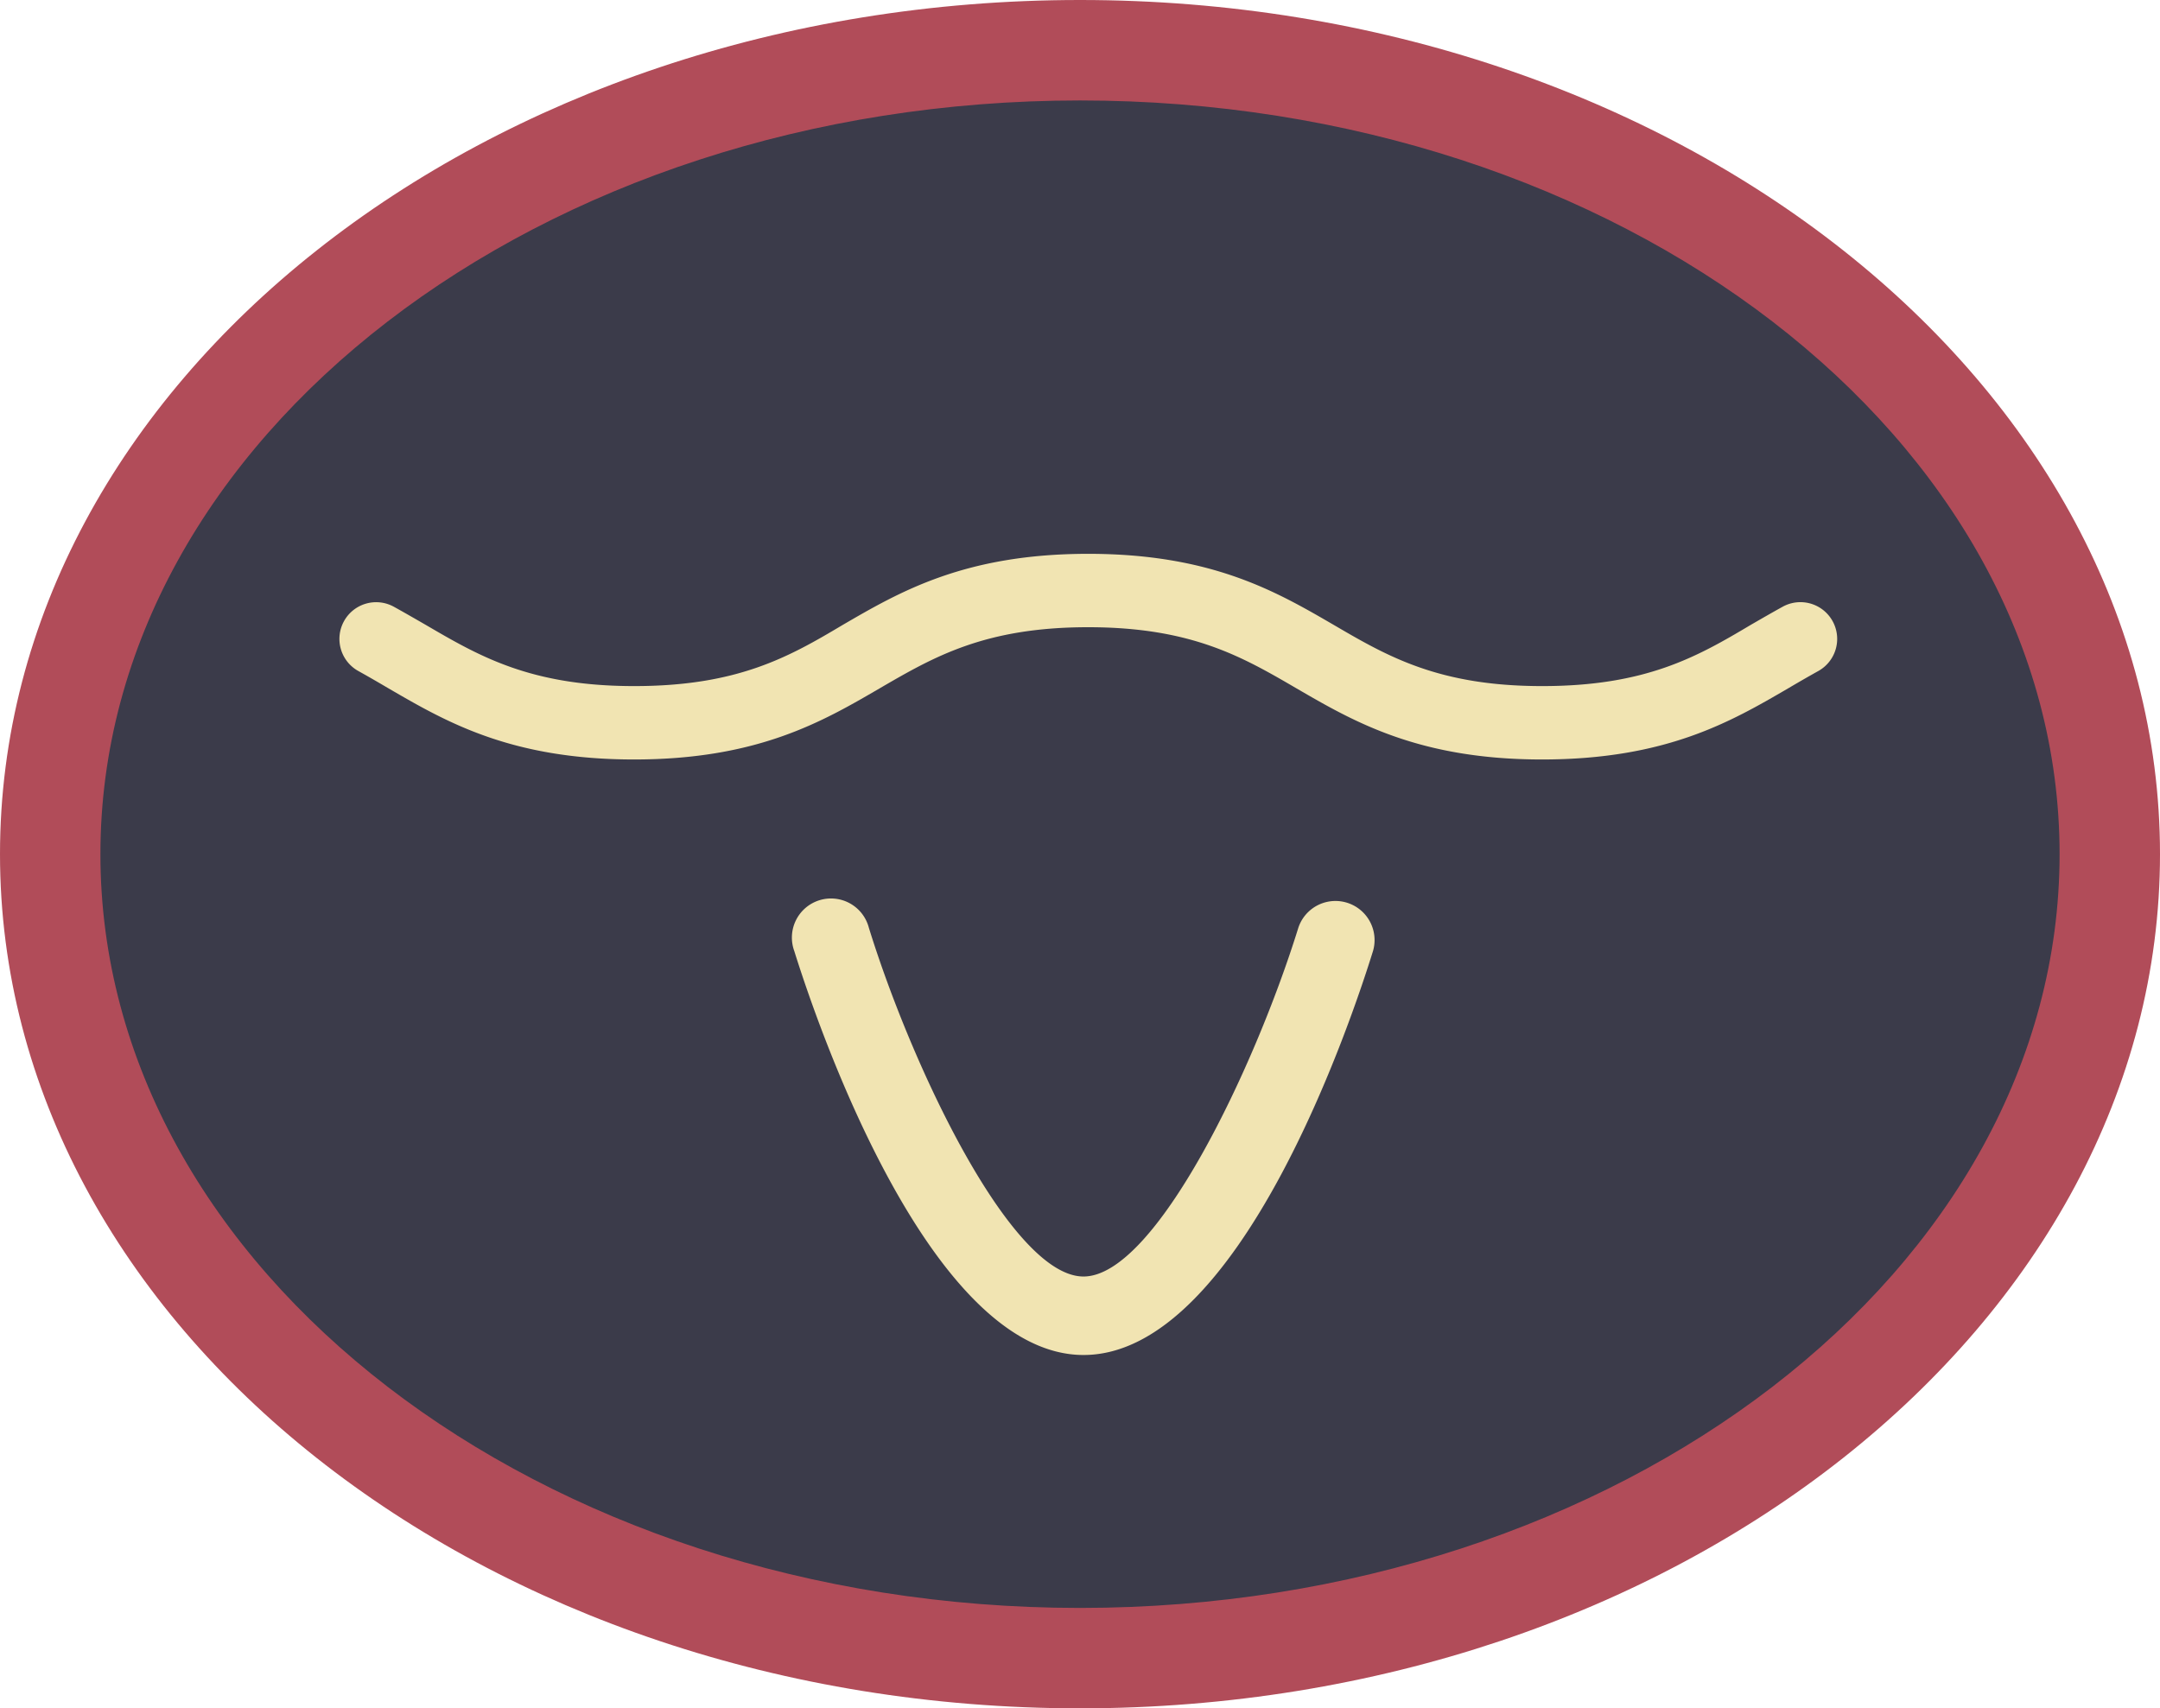 <?xml version="1.0" encoding="UTF-8" standalone="no"?>
<svg
   xmlns:dc="http://purl.org/dc/elements/1.1/"
   xmlns:cc="http://creativecommons.org/ns#"
   xmlns:rdf="http://www.w3.org/1999/02/22-rdf-syntax-ns#"
   xmlns:svg="http://www.w3.org/2000/svg"
   xmlns="http://www.w3.org/2000/svg"
   xmlns:sodipodi="http://sodipodi.sourceforge.net/DTD/sodipodi-0.dtd"
   xmlns:inkscape="http://www.inkscape.org/namespaces/inkscape"
   sodipodi:docname="icon.svg"
   inkscape:version="1.0 (4035a4f, 2020-05-01)"
   id="svg109"
   version="1.1"
   viewBox="0 0 39.322 31.102"
   height="31.102mm"
   width="39.322mm">
  <defs
     id="defs103" />
  <sodipodi:namedview
     inkscape:window-maximized="0"
     inkscape:window-y="23"
     inkscape:window-x="0"
     inkscape:window-height="1174"
     inkscape:window-width="1252"
     showgrid="false"
     inkscape:document-rotation="0"
     inkscape:current-layer="layer1"
     inkscape:document-units="mm"
     inkscape:cy="139.11114"
     inkscape:cx="115.6702"
     inkscape:zoom="1.5484915"
     inkscape:pageshadow="2"
     inkscape:pageopacity="0.0"
     borderopacity="1.0"
     bordercolor="#666666"
     pagecolor="#ffffff"
     id="base" />
  <g
     transform="translate(-85.416,-69.872)"
     id="layer1"
     inkscape:groupmode="layer"
     inkscape:label="Layer 1">
    <ellipse
       style="fill:#3b3b4a;stroke-width:0.265"
       id="ellipse52"
       ry="14.637"
       rx="18.748"
       cy="85.421"
       cx="105.077"
       class="cls-1" />
    <path
       style="fill:#b14c59;stroke-width:0.265"
       id="path54"
       d="m 105.077,100.974 c -10.848,0 -19.661,-6.977 -19.661,-15.552 0,-8.575 8.819,-15.55 19.661,-15.55 10.843,0 19.661,6.977 19.661,15.55 0,8.572 -8.819,15.552 -19.661,15.552 z m 0,-29.273 c -9.832,0 -17.833,6.157 -17.833,13.721 0,7.564 8.001,13.724 17.833,13.724 9.832,0 17.833,-6.157 17.833,-13.724 0,-7.567 -8.001,-13.721 -17.833,-13.721 z"
       class="cls-6" />
    <path
       style="fill:#f1e4b2;stroke-width:0.265"
       id="path56"
       d="m 113.488,83.699 c -2.246,0 -3.426,-0.688 -4.469,-1.294 -0.982,-0.572 -1.908,-1.114 -3.794,-1.114 -1.886,0 -2.813,0.542 -3.797,1.114 -1.04,0.606 -2.22,1.294 -4.469,1.294 -2.249,0 -3.426,-0.688 -4.469,-1.294 -0.18,-0.106 -0.362,-0.212 -0.548,-0.315 a 0.668,0.668 0 1 1 0.643,-1.172 c 0.196,0.108 0.389,0.22 0.582,0.331 0.982,0.574 1.91,1.114 3.794,1.114 1.884,0 2.815,-0.529 3.797,-1.114 1.042,-0.606 2.223,-1.294 4.469,-1.294 2.246,0 3.426,0.688 4.469,1.294 0.982,0.574 1.91,1.114 3.794,1.114 1.884,0 2.815,-0.529 3.797,-1.114 0.193,-0.111 0.384,-0.222 0.582,-0.331 a 0.669,0.669 0 1 1 0.646,1.172 c -0.185,0.103 -0.368,0.209 -0.548,0.315 -1.04,0.606 -2.22,1.294 -4.479,1.294 z"
       class="cls-2" />
    <path
       style="fill:#f1e4b2;stroke-width:0.265"
       id="path58"
       d="m 105.141,94.541 c -2.826,0 -4.882,-6.125 -5.265,-7.353 a 0.712,0.712 0 1 1 1.357,-0.426 c 0.794,2.564 2.598,6.35 3.908,6.35 1.31,0 3.117,-3.791 3.911,-6.35 a 0.712,0.712 0 0 1 1.36,0.421 c -0.381,1.23 -2.421,7.358 -5.271,7.358 z"
       class="cls-2" />
  </g>
</svg>
